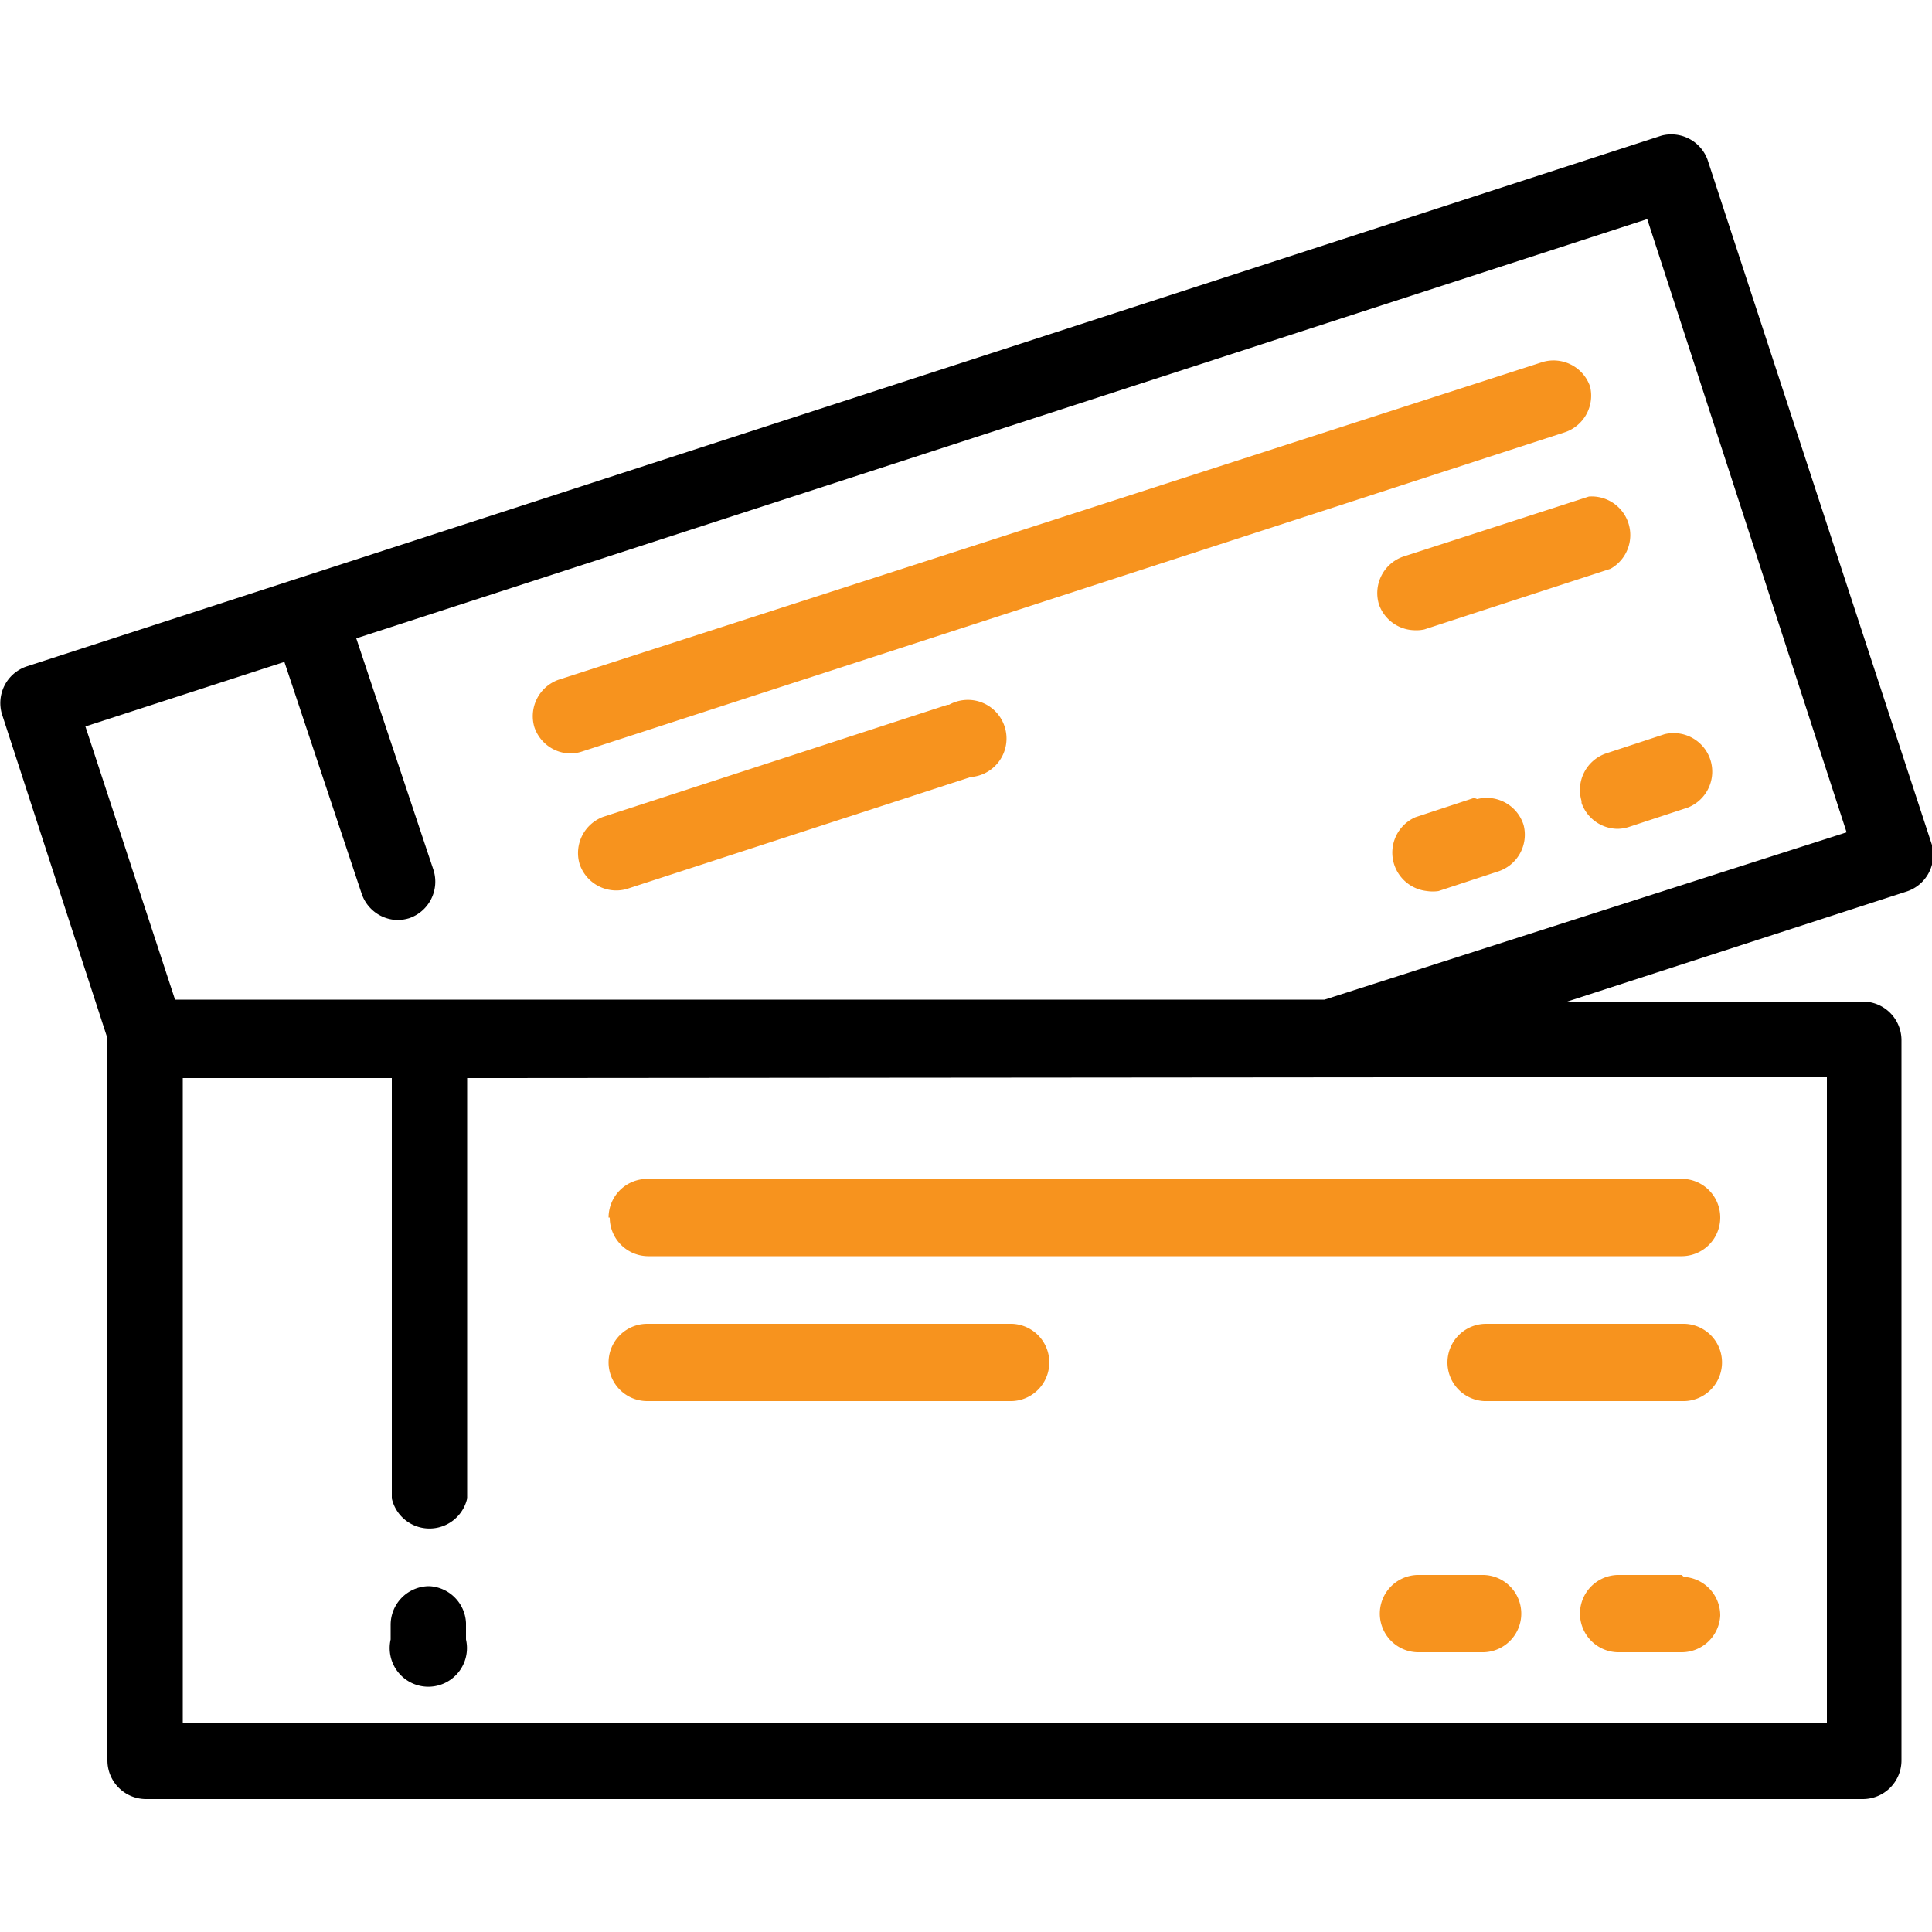 <svg id="レイヤー_1" data-name="レイヤー 1" xmlns="http://www.w3.org/2000/svg" width="50" height="50" viewBox="0 0 50 50"><defs><style>.cls-1{fill:#f7931e;}.cls-2{fill:none;}</style></defs><path d="M50,21.87,44.19,4.13A1,1,0,0,0,43,3.51L.68,17.25a1,1,0,0,0-.63,1.23l2.73,8.39V45.56a1,1,0,0,0,1,1H48.21a1,1,0,0,0,1-1h0V26.92a1,1,0,0,0-1-1H40.56l8.76-2.84A1,1,0,0,0,50,21.87Zm-2.72,6V44.59H4.73V27.9h5.41V38.78a1,1,0,0,0,1.95,0V27.9Zm-13-2H4.53L2.21,18.8l5.15-1.67,2,6a1,1,0,0,0,.93.68,1.06,1.06,0,0,0,.31-.05,1,1,0,0,0,.62-1.24h0l-2-6L42.63,5.67l5.16,15.87Z"/><path class="cls-1" d="M41.15,10a1,1,0,0,0-1.23-.63h0L14.46,17.59a1,1,0,0,0-.63,1.23,1,1,0,0,0,.93.68,1,1,0,0,0,.3-.05l25.46-8.27A1,1,0,0,0,41.15,10Z"/><path class="cls-1" d="M36.86,16.29l4.82-1.57a1,1,0,0,0-.56-1.87l0,0-4.82,1.56a1,1,0,0,0-.61,1.24,1,1,0,0,0,.91.66A1,1,0,0,0,36.86,16.29Z"/><path class="cls-1" d="M40.93,20.78a1,1,0,0,0,.93.67,1,1,0,0,0,.3-.05l1.52-.5a1,1,0,0,0,.58-1.25A1,1,0,0,0,43.08,19l-1.52.5a1,1,0,0,0-.63,1.23Z"/><path class="cls-1" d="M38.15,20.65l-1.52.5a1,1,0,0,0,.3,1.91,1,1,0,0,0,.3,0l1.52-.5a1,1,0,0,0,.68-1.21,1,1,0,0,0-1.2-.67Z"/><path class="cls-1" d="M24.52,18.24l-8.91,2.9A1,1,0,0,0,15,22.36a1,1,0,0,0,1.21.65h0l8.91-2.9a1,1,0,1,0-.56-1.87Z"/><path d="M11.11,41.05a1,1,0,0,0-1,1v.38a1,1,0,1,0,1.95,0V42A1,1,0,0,0,11.11,41.05Z"/><path class="cls-1" d="M15.78,31.51a1,1,0,0,0,1,1H43.52a1,1,0,0,0,1-1,1,1,0,0,0-.94-1H16.75a1,1,0,0,0-1,1Z"/><path class="cls-1" d="M43.52,34.26H38.46a1,1,0,0,0-1,1,1,1,0,0,0,.95,1h5.12a1,1,0,0,0,.07-2Z"/><path class="cls-1" d="M43.52,40.76h-1.6a1,1,0,0,0-.06,2h1.66a1,1,0,0,0,1-.95,1,1,0,0,0-.94-1Z"/><path class="cls-1" d="M38.34,40.76h-1.6a1,1,0,0,0-.06,2h1.66a1,1,0,0,0,.06-2Z"/><path class="cls-1" d="M26.12,34.26H16.75a1,1,0,0,0,0,2h9.37a1,1,0,0,0,.07-2Z"/><rect class="cls-2" width="50" height="50"/></svg>